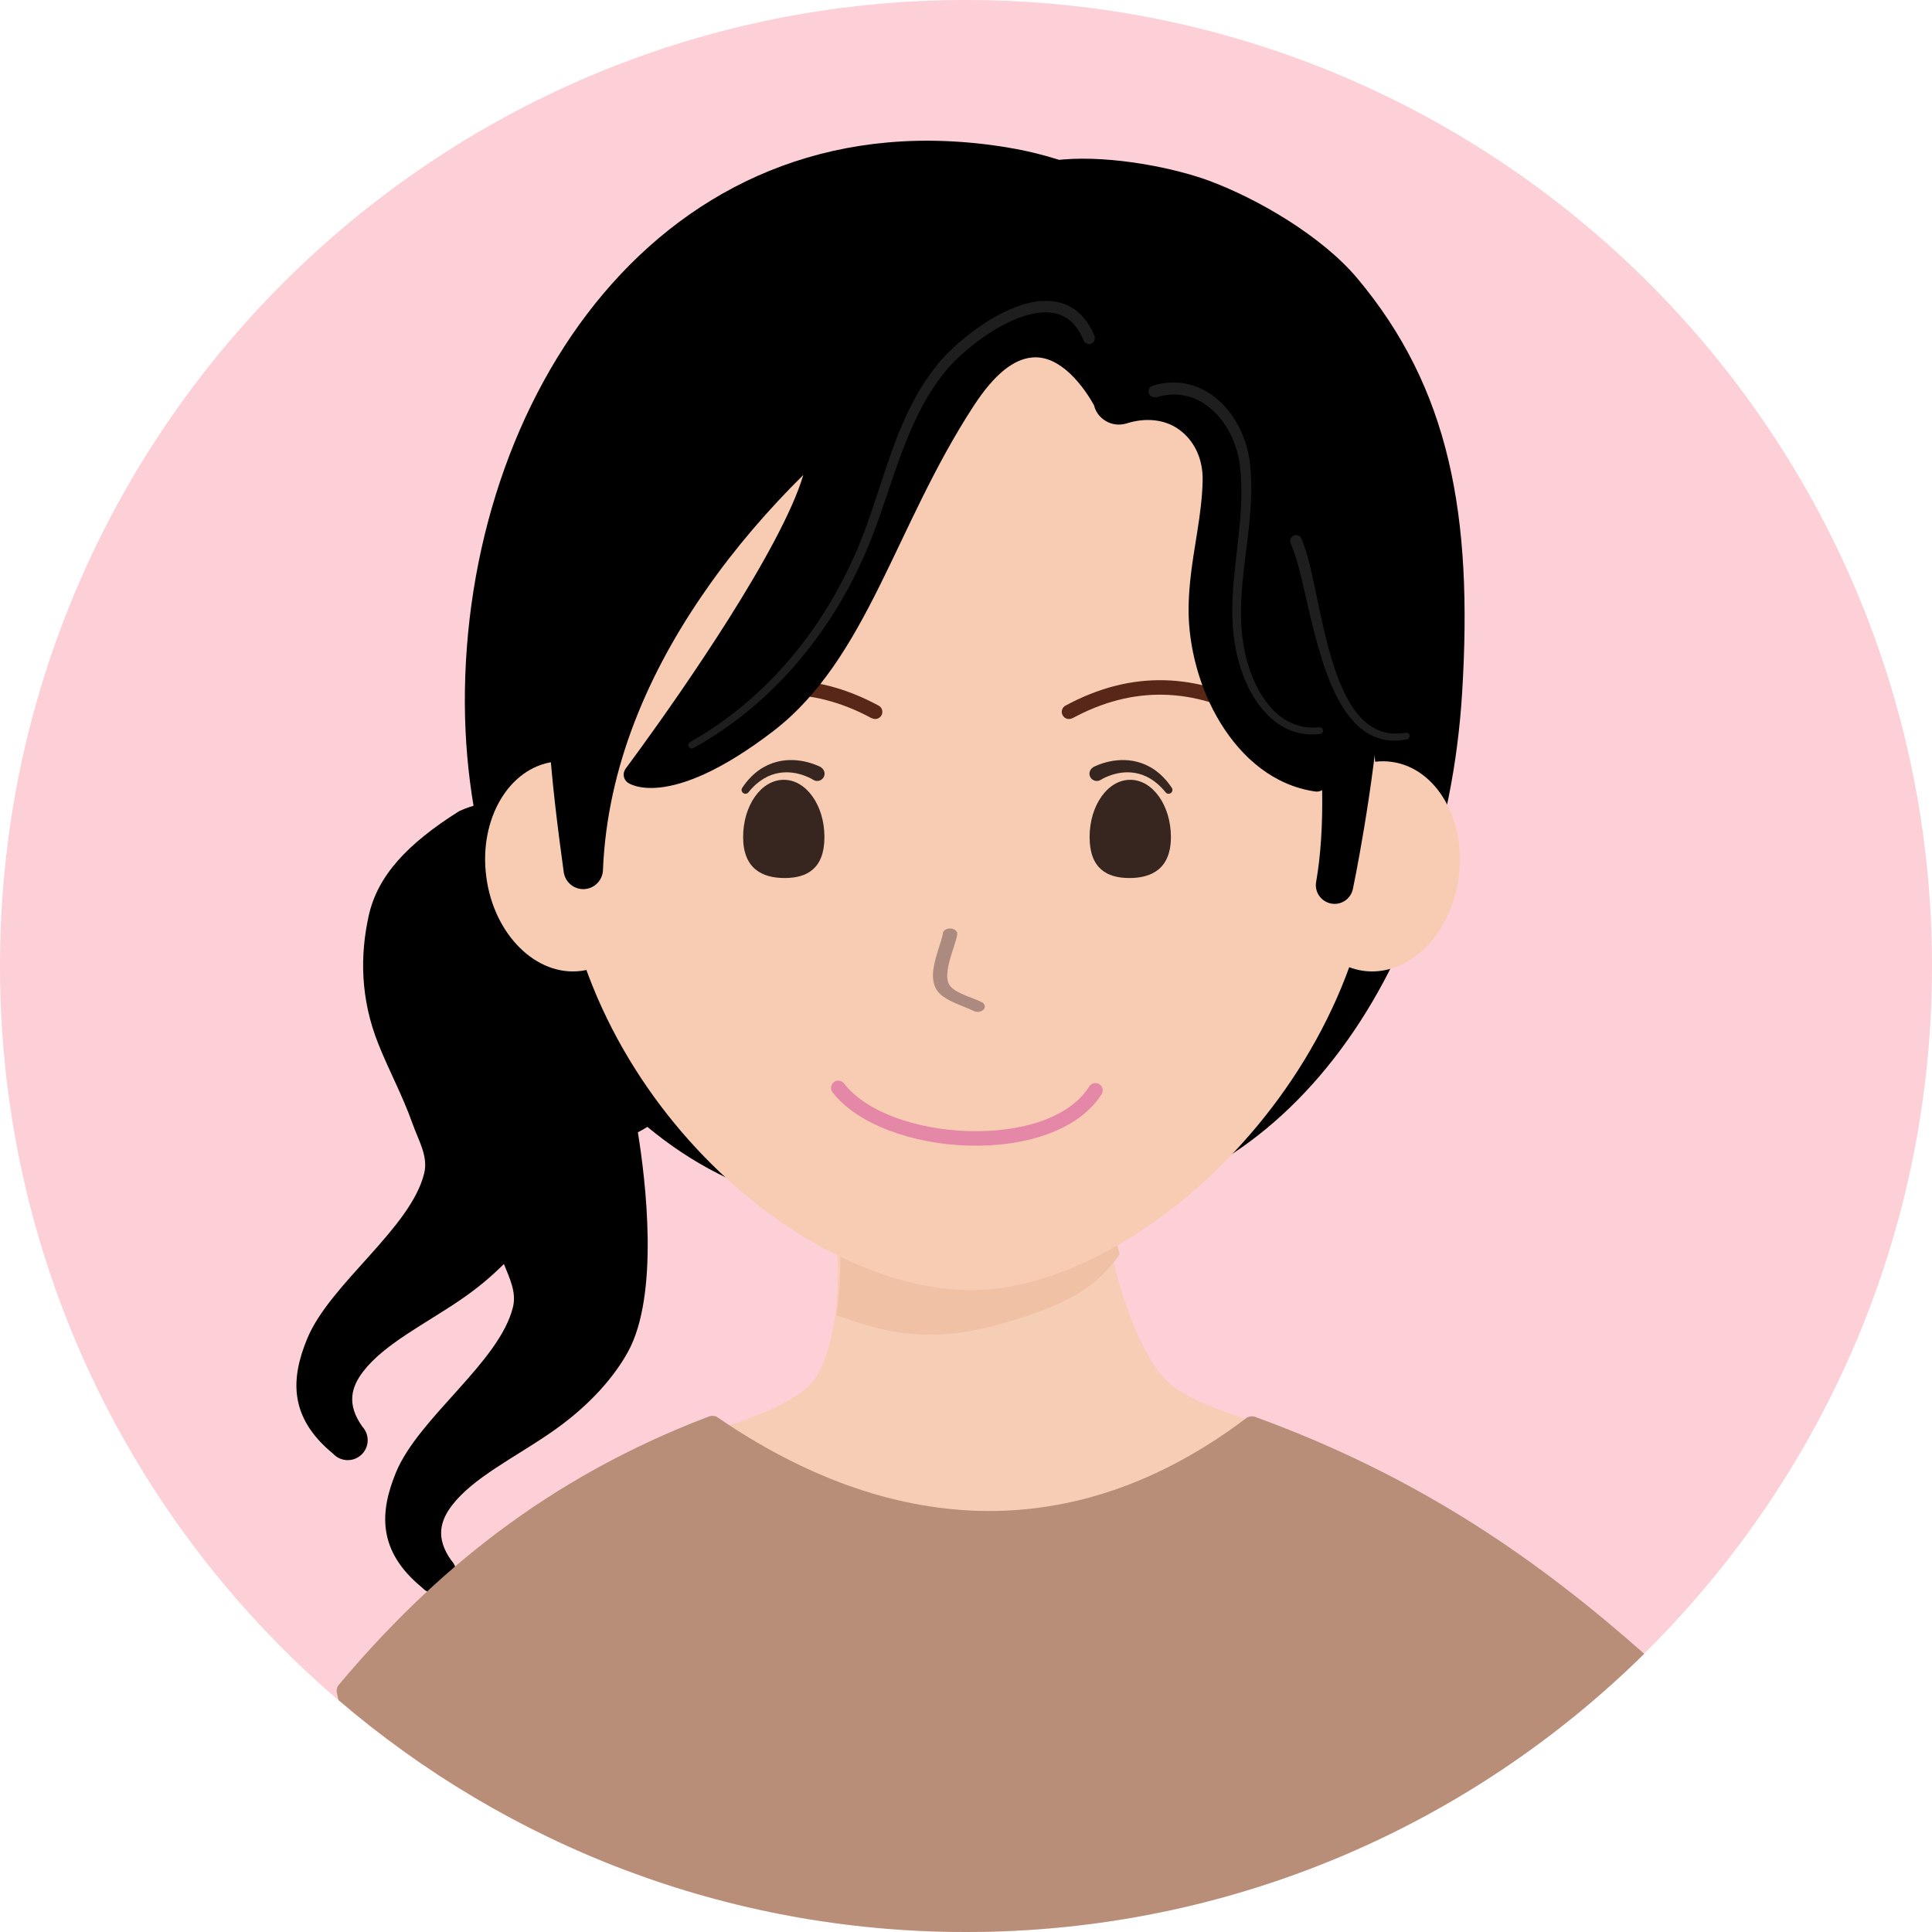 <?xml version="1.0" encoding="UTF-8"?>
<svg id="_レイヤー_2" data-name="レイヤー 2" xmlns="http://www.w3.org/2000/svg" viewBox="0 0 129.03 129.03">
  <defs>
    <style>
      .cls-1 {
        fill: #582717;
      }

      .cls-1, .cls-2, .cls-3, .cls-4, .cls-5, .cls-6, .cls-7, .cls-8, .cls-9, .cls-10, .cls-11 {
        fill-rule: evenodd;
      }

      .cls-2 {
        fill: #b88e79;
      }

      .cls-3 {
        fill: #e587a7;
      }

      .cls-4 {
        fill: #372620;
      }

      .cls-5 {
        fill: #f8ccb3;
      }

      .cls-6 {
        fill: #f6cdb5;
      }

      .cls-7 {
        fill: #ad8a80;
      }

      .cls-9 {
        fill: #fdcfd6;
      }

      .cls-10 {
        fill: #f1c1a6;
      }

      .cls-11 {
        fill: #1e1e1e;
      }
    </style>
  </defs>
  <g id="_レイヤー_1-2" data-name="レイヤー 1">
    <g>
      <path class="cls-9" d="M64.51,0c35.61,0,64.52,28.91,64.52,64.51s-28.91,64.52-64.52,64.52S0,100.12,0,64.51,28.91,0,64.51,0h0Z"/>
      <path class="cls-8" d="M67.23,9.84c14.56,2.37,20.73,16.16,20.73,35.31s-15.44,35.63-30.19,35.63-27.02-15.55-26.72-34.7c.32-20.45,13.86-39.88,36.19-36.24h0Z"/>
      <path class="cls-8" d="M71,10.65c3.29-.27,7.41.56,9.72,1.41,3.3,1.22,7.57,3.72,9.93,6.53,6.15,7.34,7.73,15.77,7,27.67-1.16,19.05-12.43,34.58-27.74,34.58s-27.74-15.49-27.74-34.58,13.58-34.38,28.84-35.61h0Z"/>
      <path class="cls-6" d="M77.75,92.05c2.97,3.18,13.13,3.62,13.57,7.22.56,4.66-9.76,9.28-22.84,10.85-13.08,1.57-27.42-5.63-27.98-10.29-.42-3.5,12.14-4.3,14.14-8.08,2-3.78,1.13-9.9,1.13-9.9l17.62-2.11s1.4,9.12,4.37,12.31h0Z"/>
      <path class="cls-8" d="M33.64,84.43c-.84.84-1.81,1.65-2.9,2.39-2.35,1.6-5.08,2.95-6.48,4.77-.81,1.05-1.12,2.2-.06,3.69.5.54.47,1.38-.07,1.88-.54.5-1.38.47-1.88-.07-3-2.46-2.81-5.06-1.74-7.67,1.51-3.68,6.92-7.37,7.82-11.06.28-1.14-.38-2.19-.78-3.32-.65-1.84-1.59-3.58-2.27-5.29-1.23-3.06-1.23-5.97-.66-8.57.59-2.7,2.59-4.83,6.05-7.01,3.48-1.59,7.61-.05,9.2,3.43.73,1.61.8,3.35.32,4.92,2.37.24,4.55,1.7,5.61,4.02,1.56,3.41.12,7.42-3.2,9.08.52,3.19,1.45,10.85-.67,14.68-1.07,1.93-2.88,3.84-5.25,5.45-2.35,1.61-5.08,2.95-6.48,4.77-.81,1.05-1.12,2.2-.07,3.68.5.54.47,1.38-.07,1.89-.54.5-1.38.47-1.88-.07-3-2.46-2.81-5.06-1.74-7.67,1.51-3.68,6.92-7.37,7.82-11.06.24-.99-.22-1.91-.61-2.88h0Z"/>
      <path class="cls-10" d="M74.77,83.78c-1.29,1.79-2.82,3.25-8.22,4.72-5.17,1.41-8.2.17-10.68-.66.58-4.01-.01-8.31-.01-8.31l17.47-2.09c.11.43.24.93.4,1.47.21,1.19.56,2.97,1.05,4.88h0Z"/>
      <path class="cls-5" d="M36.97,50.88c2.99-.4,5.84,2.4,6.35,6.26.51,3.85-1.5,7.3-4.49,7.7-2.99.4-5.84-2.4-6.35-6.26-.52-3.85,1.5-7.3,4.49-7.7h0Z"/>
      <path class="cls-5" d="M92.93,50.88c-2.99-.4-5.84,2.4-6.35,6.26-.51,3.85,1.5,7.3,4.49,7.7,2.99.4,5.84-2.4,6.35-6.26.51-3.85-1.5-7.3-4.49-7.7h0Z"/>
      <path class="cls-5" d="M37.85,47.62c-.38-1.74-.58-3.54-.58-5.39,0-14.48,12.26-26.24,27.36-26.24s27.36,11.76,27.36,26.24c0,1.85-.2,3.65-.58,5.39.38,2.12.58,4.31.58,6.56,0,17.65-16.2,32.18-27.36,31.98-11.82-.21-27.36-14.33-27.36-31.98,0-2.25.2-4.44.58-6.56h0Z"/>
      <path class="cls-7" d="M62.97,62.32c.03-.2.28-.33.54-.31.26.03.45.2.42.4-.1.6-.52,1.53-.64,2.37-.06.46-.05.89.26,1.17.47.44,1.32.65,2,.97.22.11.29.33.15.49-.14.17-.44.22-.67.11-.77-.36-1.7-.63-2.23-1.12-.45-.41-.56-1.03-.46-1.69.12-.85.53-1.79.64-2.39h0Z"/>
      <path class="cls-4" d="M52.35,52.08c1.5,0,2.71,1.71,2.71,3.82s-1.16,2.74-2.66,2.74-2.77-.63-2.77-2.74,1.21-3.82,2.71-3.82h0ZM54.83,51.25c.23.14.31.44.17.67-.14.23-.44.31-.67.17,0,0-1.04-.68-2.29-.47-.67.11-1.39.47-2.05,1.29-.08.11-.24.14-.36.05-.11-.08-.14-.24-.05-.36.7-1.04,1.53-1.52,2.3-1.72,1.56-.41,2.95.36,2.95.36h0Z"/>
      <path class="cls-4" d="M75.48,52.08c-1.5,0-2.71,1.71-2.71,3.82s1.16,2.74,2.66,2.74,2.77-.63,2.77-2.74-1.22-3.82-2.71-3.82h0ZM73,51.25c-.23.14-.31.44-.17.67.14.23.44.31.67.17,0,0,1.04-.68,2.29-.47.67.11,1.39.47,2.05,1.29.08.11.25.14.36.05.11-.08.14-.24.05-.36-.7-1.04-1.53-1.52-2.3-1.72-1.56-.41-2.95.36-2.95.36h0Z"/>
      <path class="cls-1" d="M71.62,47.96c-.23.13-.53.04-.65-.19-.13-.23-.04-.53.2-.65,4.35-2.35,8.74-2.25,13.18.27.23.13.31.43.18.66-.13.23-.43.31-.66.18-4.13-2.35-8.21-2.45-12.25-.26h0Z"/>
      <path class="cls-1" d="M58.22,47.96c.23.13.53.04.65-.19.13-.23.04-.53-.2-.65-4.35-2.35-8.74-2.25-13.18.27-.23.13-.31.43-.18.66.13.23.43.31.66.18,4.13-2.35,8.21-2.45,12.25-.26h0Z"/>
      <path class="cls-3" d="M55.6,72.95c-.16-.21-.12-.51.09-.68.21-.16.51-.12.68.09,1.52,1.96,4.93,3.08,8.3,3.18,3.35.1,6.68-.78,8.08-2.98.14-.23.44-.29.67-.15.22.14.29.44.15.67-1.55,2.45-5.21,3.55-8.93,3.43-3.68-.11-7.38-1.41-9.04-3.56h0Z"/>
      <path class="cls-8" d="M81.21,19.72c.29-.26,5.89,7.04,6.54,8.01,1.87,2.77,3.55,6.06,4.25,9.55.49,2.43.48,5.7.23,8.99-.49,6.53-1.88,13.12-1.88,13.12-.15.66-.8,1.09-1.47.95-.67-.14-1.1-.78-.98-1.45.31-1.76.44-3.85.4-6.12-.14.08-.3.12-.47.09-2.75-.4-4.88-2.23-6.32-4.58-1.41-2.29-2.13-5.1-2.13-7.55,0-.62.04-1.24.1-1.86.22-2.28.8-4.52.84-6.81.02-1.47-.59-2.65-1.56-3.36-.94-.69-2.23-.84-3.56-.41-.91.26-1.86-.26-2.12-1.16,0,0,0-.02,0-.03-.23-.43-.81-1.4-1.66-2.19-.68-.62-1.53-1.14-2.53-1.03-1.16.12-2.44,1.04-3.87,3.24-2.63,4.04-4.4,8.24-6.27,12-1.93,3.88-3.98,7.31-7.12,9.72-7.08,5.42-9.7,3.43-9.7,3.43-.15-.1-.24-.26-.27-.43-.03-.18.02-.35.12-.5,0,0,6.39-8.52,9.93-15.2.87-1.64,1.57-3.17,1.94-4.42-2.34,2.32-4.55,4.87-6.47,7.63-3.88,5.54-6.63,11.89-6.91,18.75-.02.68-.56,1.24-1.24,1.28-.68.04-1.28-.45-1.38-1.13-.82-6.03-1.65-12.72-.66-19.05.98-6.26,3.74-12.17,7.42-17.46.04-.06.08-.11.13-.16,0,0,5.83-2.71,12.2-4.75,2.07-.66,4.27-1.04,6.49-.91,5.72-1.41,13.19.53,17.8,3.41l.19.38h0Z"/>
      <path class="cls-11" d="M73.09,22.44c.08.2-.01.43-.21.51-.2.08-.43-.01-.51-.21-.33-.81-.78-1.33-1.33-1.61-.62-.32-1.34-.33-2.1-.17-2.22.48-4.68,2.49-5.75,3.78-.85,1.02-1.51,2.15-2.07,3.34-1.33,2.82-2.07,5.96-3.29,8.78-1.18,2.73-2.75,5.28-4.68,7.51-1.93,2.23-4.22,4.14-6.84,5.59-.11.06-.25.02-.31-.09-.06-.11-.02-.25.09-.31,2.56-1.45,4.79-3.34,6.66-5.54,1.87-2.2,3.39-4.71,4.53-7.4,1.2-2.84,1.92-5.99,3.23-8.83.57-1.24,1.26-2.42,2.14-3.5,1.14-1.39,3.76-3.54,6.12-4.07.94-.21,1.84-.17,2.61.21.69.35,1.29.98,1.71,1.99h0Z"/>
      <path class="cls-11" d="M77.21,26.51c-.21.06-.43-.05-.49-.26-.06-.21.05-.43.26-.49,1.79-.54,3.36-.01,4.51,1.07,1.11,1.04,1.83,2.59,2,4.18.35,3.28-.56,6.45-.61,9.64-.02,1.32.11,2.64.55,3.98.35,1.06.91,2.12,1.69,2.88.77.74,1.76,1.19,2.99,1.06.12-.01.24.08.25.2.01.12-.08.24-.2.25-1.1.13-2.04-.15-2.81-.69-1.15-.79-1.96-2.15-2.43-3.52-.48-1.39-.63-2.77-.62-4.15.02-3.15.89-6.31.51-9.55-.17-1.41-.82-2.8-1.82-3.71-.98-.89-2.29-1.33-3.78-.86h0ZM86.2,36.29c-.09-.2,0-.43.19-.52.2-.09.43,0,.52.19.44.97.77,2.65,1.16,4.51.47,2.22,1.04,4.7,2.05,6.42.85,1.45,2.03,2.35,3.76,2.05.12-.02.24.06.26.18.02.12-.06.24-.18.26-1.95.39-3.32-.59-4.32-2.21-1.08-1.75-1.73-4.28-2.26-6.56-.41-1.78-.75-3.4-1.19-4.33h0Z"/>
      <path class="cls-2" d="M22.61,113.55c-.04-.16-.07-.32-.11-.48-.04-.19,0-.4.13-.55,6.22-7.41,13.87-13.8,24.72-17.92.2-.07.42-.05.59.07,11.32,7.76,23.63,8.85,35.28.05.17-.13.4-.16.61-.09,11.15,4.06,19.06,9.7,25.98,15.82-11.65,11.49-27.65,18.58-45.29,18.58-15.99,0-30.63-5.83-41.9-15.48h0Z"/>
    </g>
  </g>
</svg>
